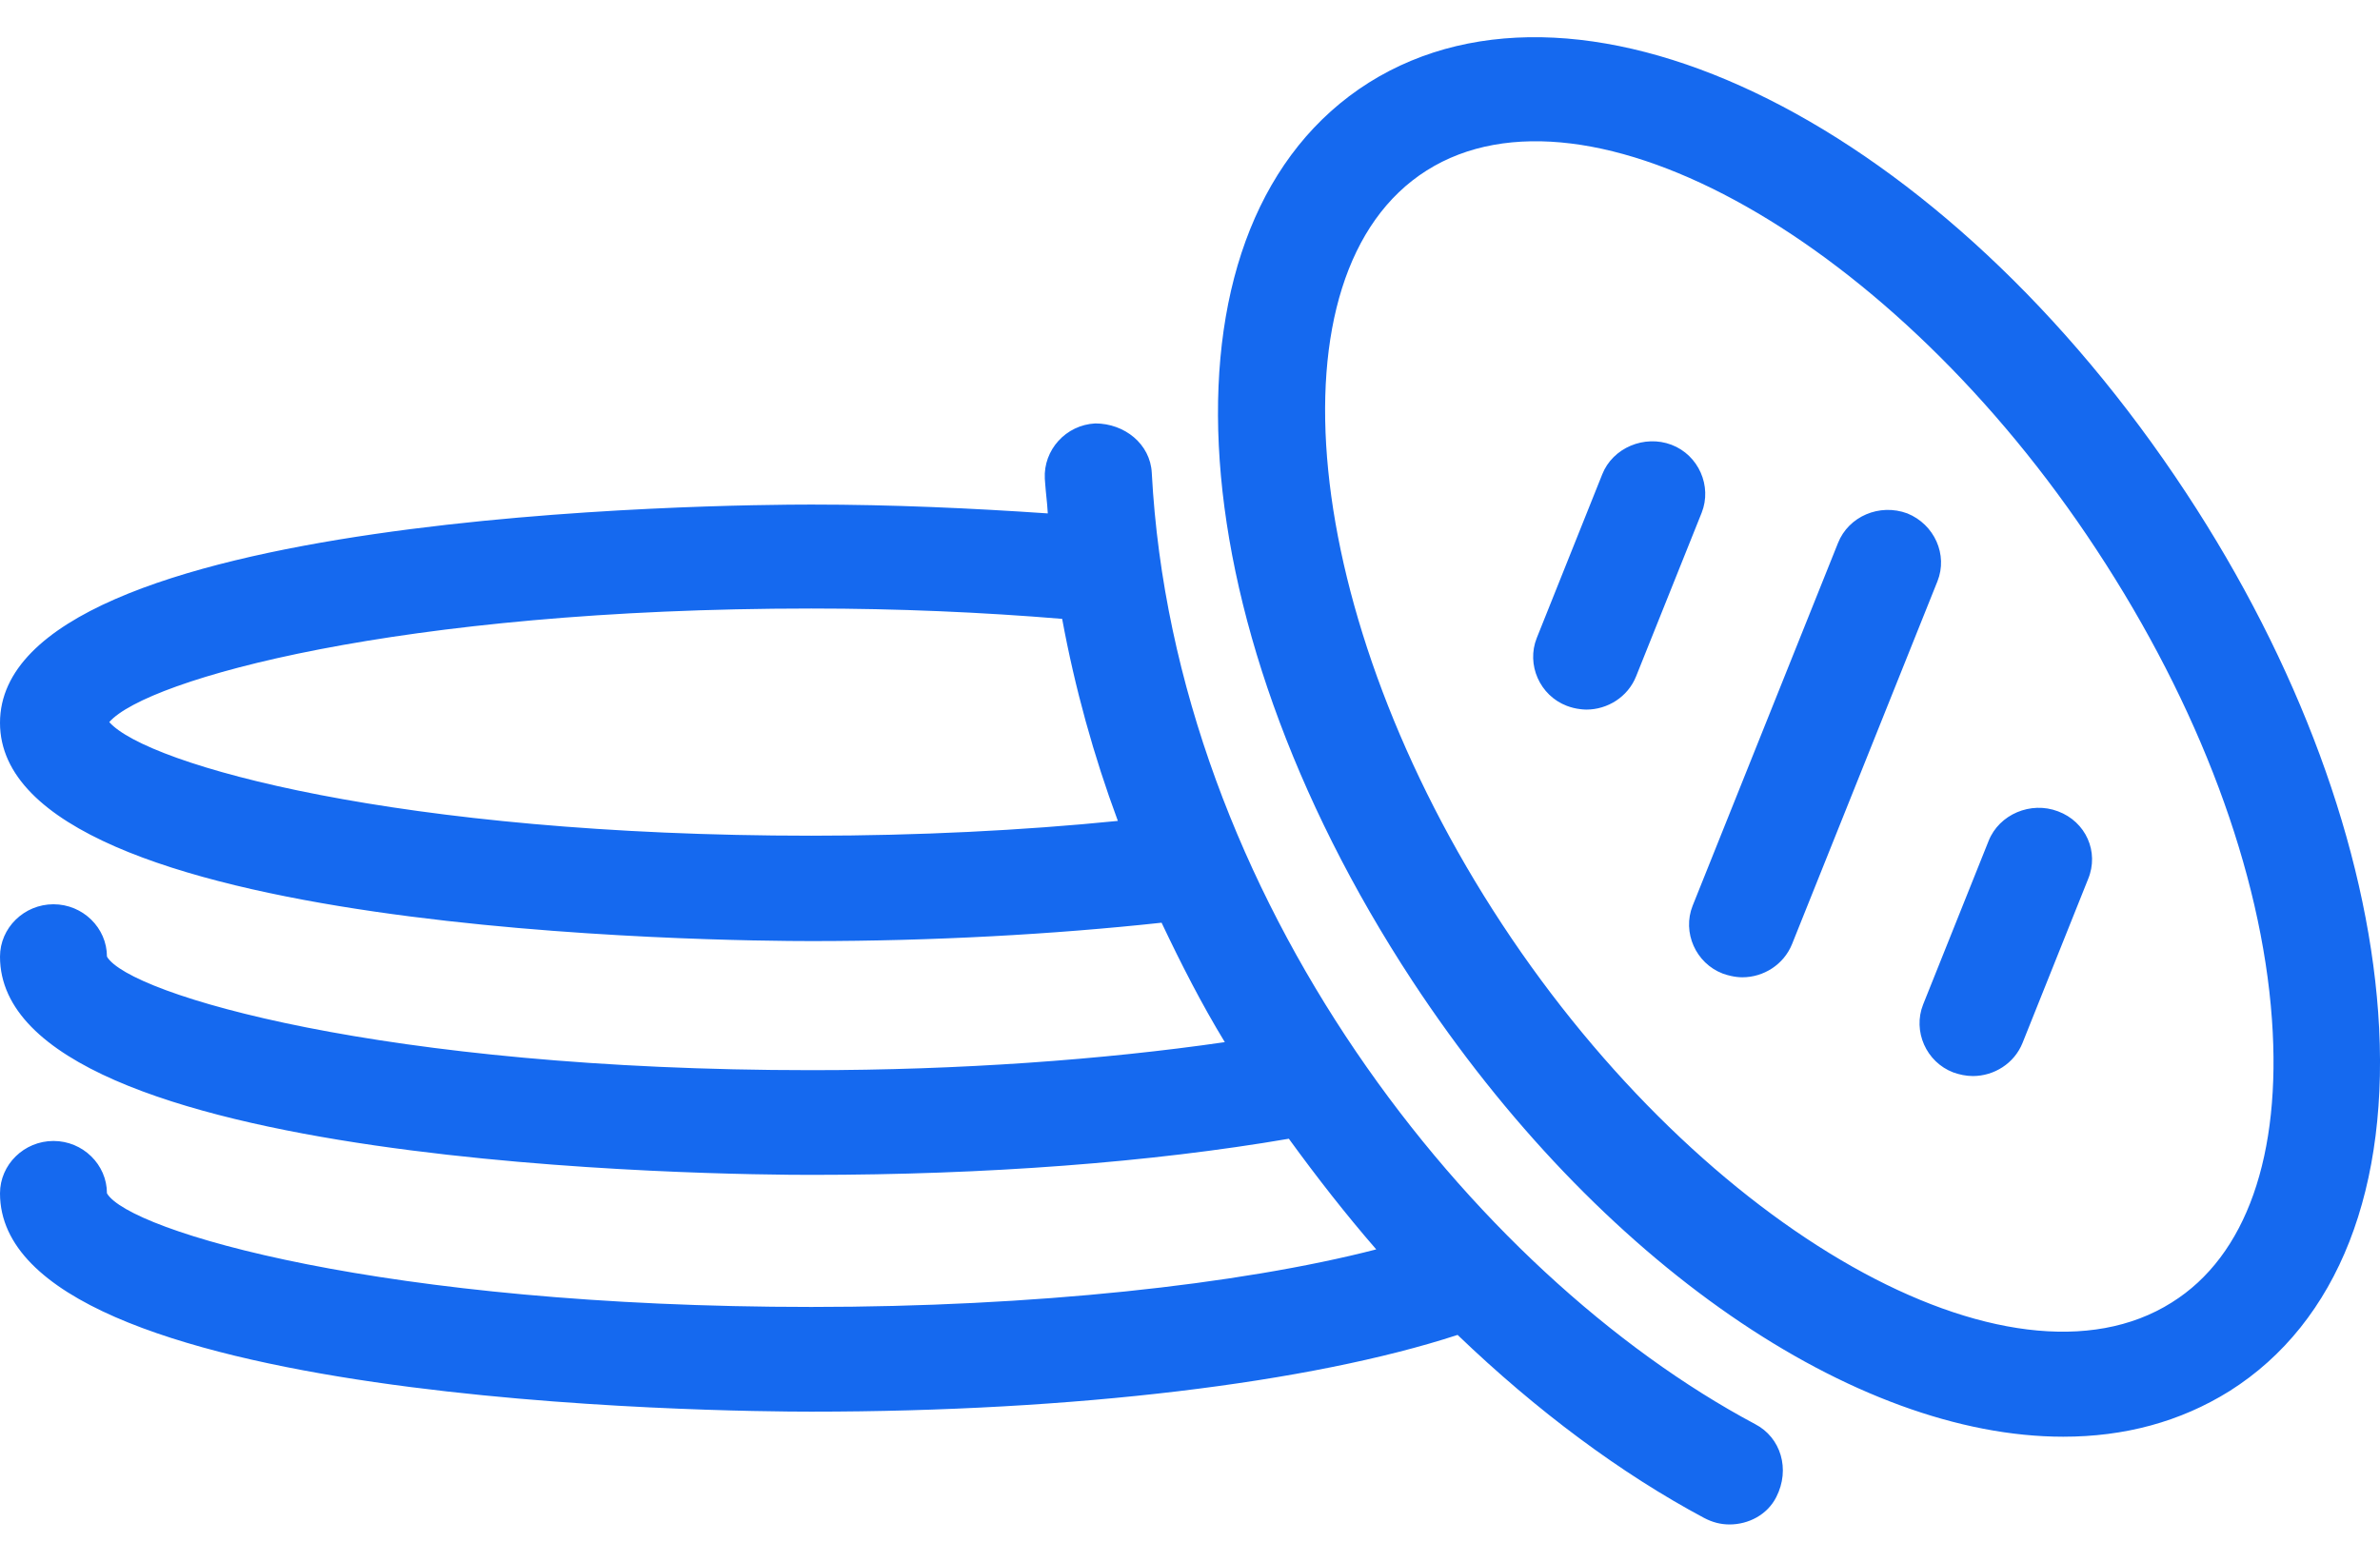 <?xml version="1.0" encoding="UTF-8"?> <svg xmlns="http://www.w3.org/2000/svg" width="32" height="21" viewBox="0 0 32 21" fill="none"><g clip-path="url(#clip0_290_18)"><path fill-rule="evenodd" clip-rule="evenodd" d="M31.975 13.608C31.813 11.396 30.901 8.917 29.392 6.626C26.151 1.697 21.32 -0.722 18.403 1.112C15.486 2.957 15.749 8.252 18.99 13.191C21.502 17.009 24.956 19.32 27.741 19.32C28.561 19.32 29.311 19.122 29.979 18.705C31.438 17.783 32.147 15.968 31.975 13.608ZM23.599 19.151C19.801 17.128 15.79 12.08 15.486 6.358C15.466 5.971 15.121 5.694 14.726 5.694C14.331 5.714 14.027 6.051 14.048 6.438C14.05 6.465 14.052 6.491 14.054 6.518L14.061 6.6L14.068 6.671L14.079 6.782C14.082 6.823 14.086 6.863 14.088 6.904C13.065 6.834 12.002 6.785 10.908 6.785C9.794 6.785 0 6.864 0 9.72C0 12.576 9.794 12.655 10.908 12.655C12.539 12.655 14.159 12.566 15.618 12.408C15.881 12.963 16.154 13.498 16.468 14.014C14.828 14.252 12.893 14.391 10.908 14.391C5.155 14.391 1.732 13.37 1.438 12.864C1.438 12.477 1.114 12.16 0.719 12.16C0.324 12.16 0 12.477 0 12.864C0 15.72 9.794 15.799 10.908 15.799C13.258 15.799 15.476 15.631 17.329 15.313C17.704 15.829 18.099 16.335 18.504 16.801C16.661 17.277 13.886 17.575 10.908 17.575C5.155 17.575 1.732 16.553 1.438 16.047C1.438 15.66 1.114 15.343 0.719 15.343C0.324 15.343 0 15.66 0 16.047C0 18.903 9.794 18.983 10.908 18.983C14.443 18.983 17.623 18.596 19.598 17.951C20.662 18.973 21.796 19.816 22.91 20.411C23.021 20.47 23.133 20.5 23.254 20.5C23.508 20.5 23.761 20.371 23.882 20.133C24.075 19.756 23.943 19.33 23.599 19.151ZM22.474 5.981C22.11 5.843 21.684 6.021 21.543 6.378L20.662 8.58C20.52 8.937 20.702 9.353 21.067 9.492C21.123 9.513 21.184 9.529 21.247 9.536C21.266 9.539 21.285 9.54 21.304 9.541L21.33 9.542C21.613 9.542 21.887 9.373 21.998 9.095L22.88 6.894C23.021 6.537 22.839 6.12 22.474 5.981ZM25.645 6.904C25.27 6.765 24.855 6.944 24.713 7.301L22.758 12.18C22.616 12.537 22.799 12.953 23.163 13.092C23.198 13.105 23.236 13.116 23.274 13.124C23.324 13.135 23.375 13.142 23.427 13.142C23.71 13.142 23.983 12.973 24.095 12.695L26.05 7.816C26.192 7.459 26.009 7.052 25.645 6.904ZM26.738 11.307C26.88 10.95 27.305 10.771 27.67 10.91C28.045 11.049 28.227 11.456 28.075 11.822L27.194 14.024C27.083 14.302 26.809 14.47 26.526 14.47C26.434 14.47 26.343 14.45 26.262 14.421C25.898 14.282 25.715 13.866 25.857 13.508L26.738 11.307ZM1.469 9.71C1.975 10.285 5.368 11.238 10.908 11.238C12.336 11.238 13.744 11.168 15.03 11.039C14.706 10.166 14.453 9.254 14.281 8.322C13.207 8.233 12.073 8.183 10.908 8.183C5.368 8.183 1.975 9.135 1.469 9.71ZM20.196 12.428C22.91 16.553 27.032 18.884 29.2 17.515C30.202 16.89 30.678 15.531 30.547 13.707C30.405 11.723 29.564 9.482 28.187 7.39C25.472 3.254 21.35 0.924 19.183 2.292C17.015 3.661 17.481 8.302 20.196 12.428Z" fill="#1569EF"></path></g><defs><clipPath id="clip0_290_18"><rect width="32" height="20" fill="white" transform="translate(0 0.5)"></rect></clipPath></defs></svg> 